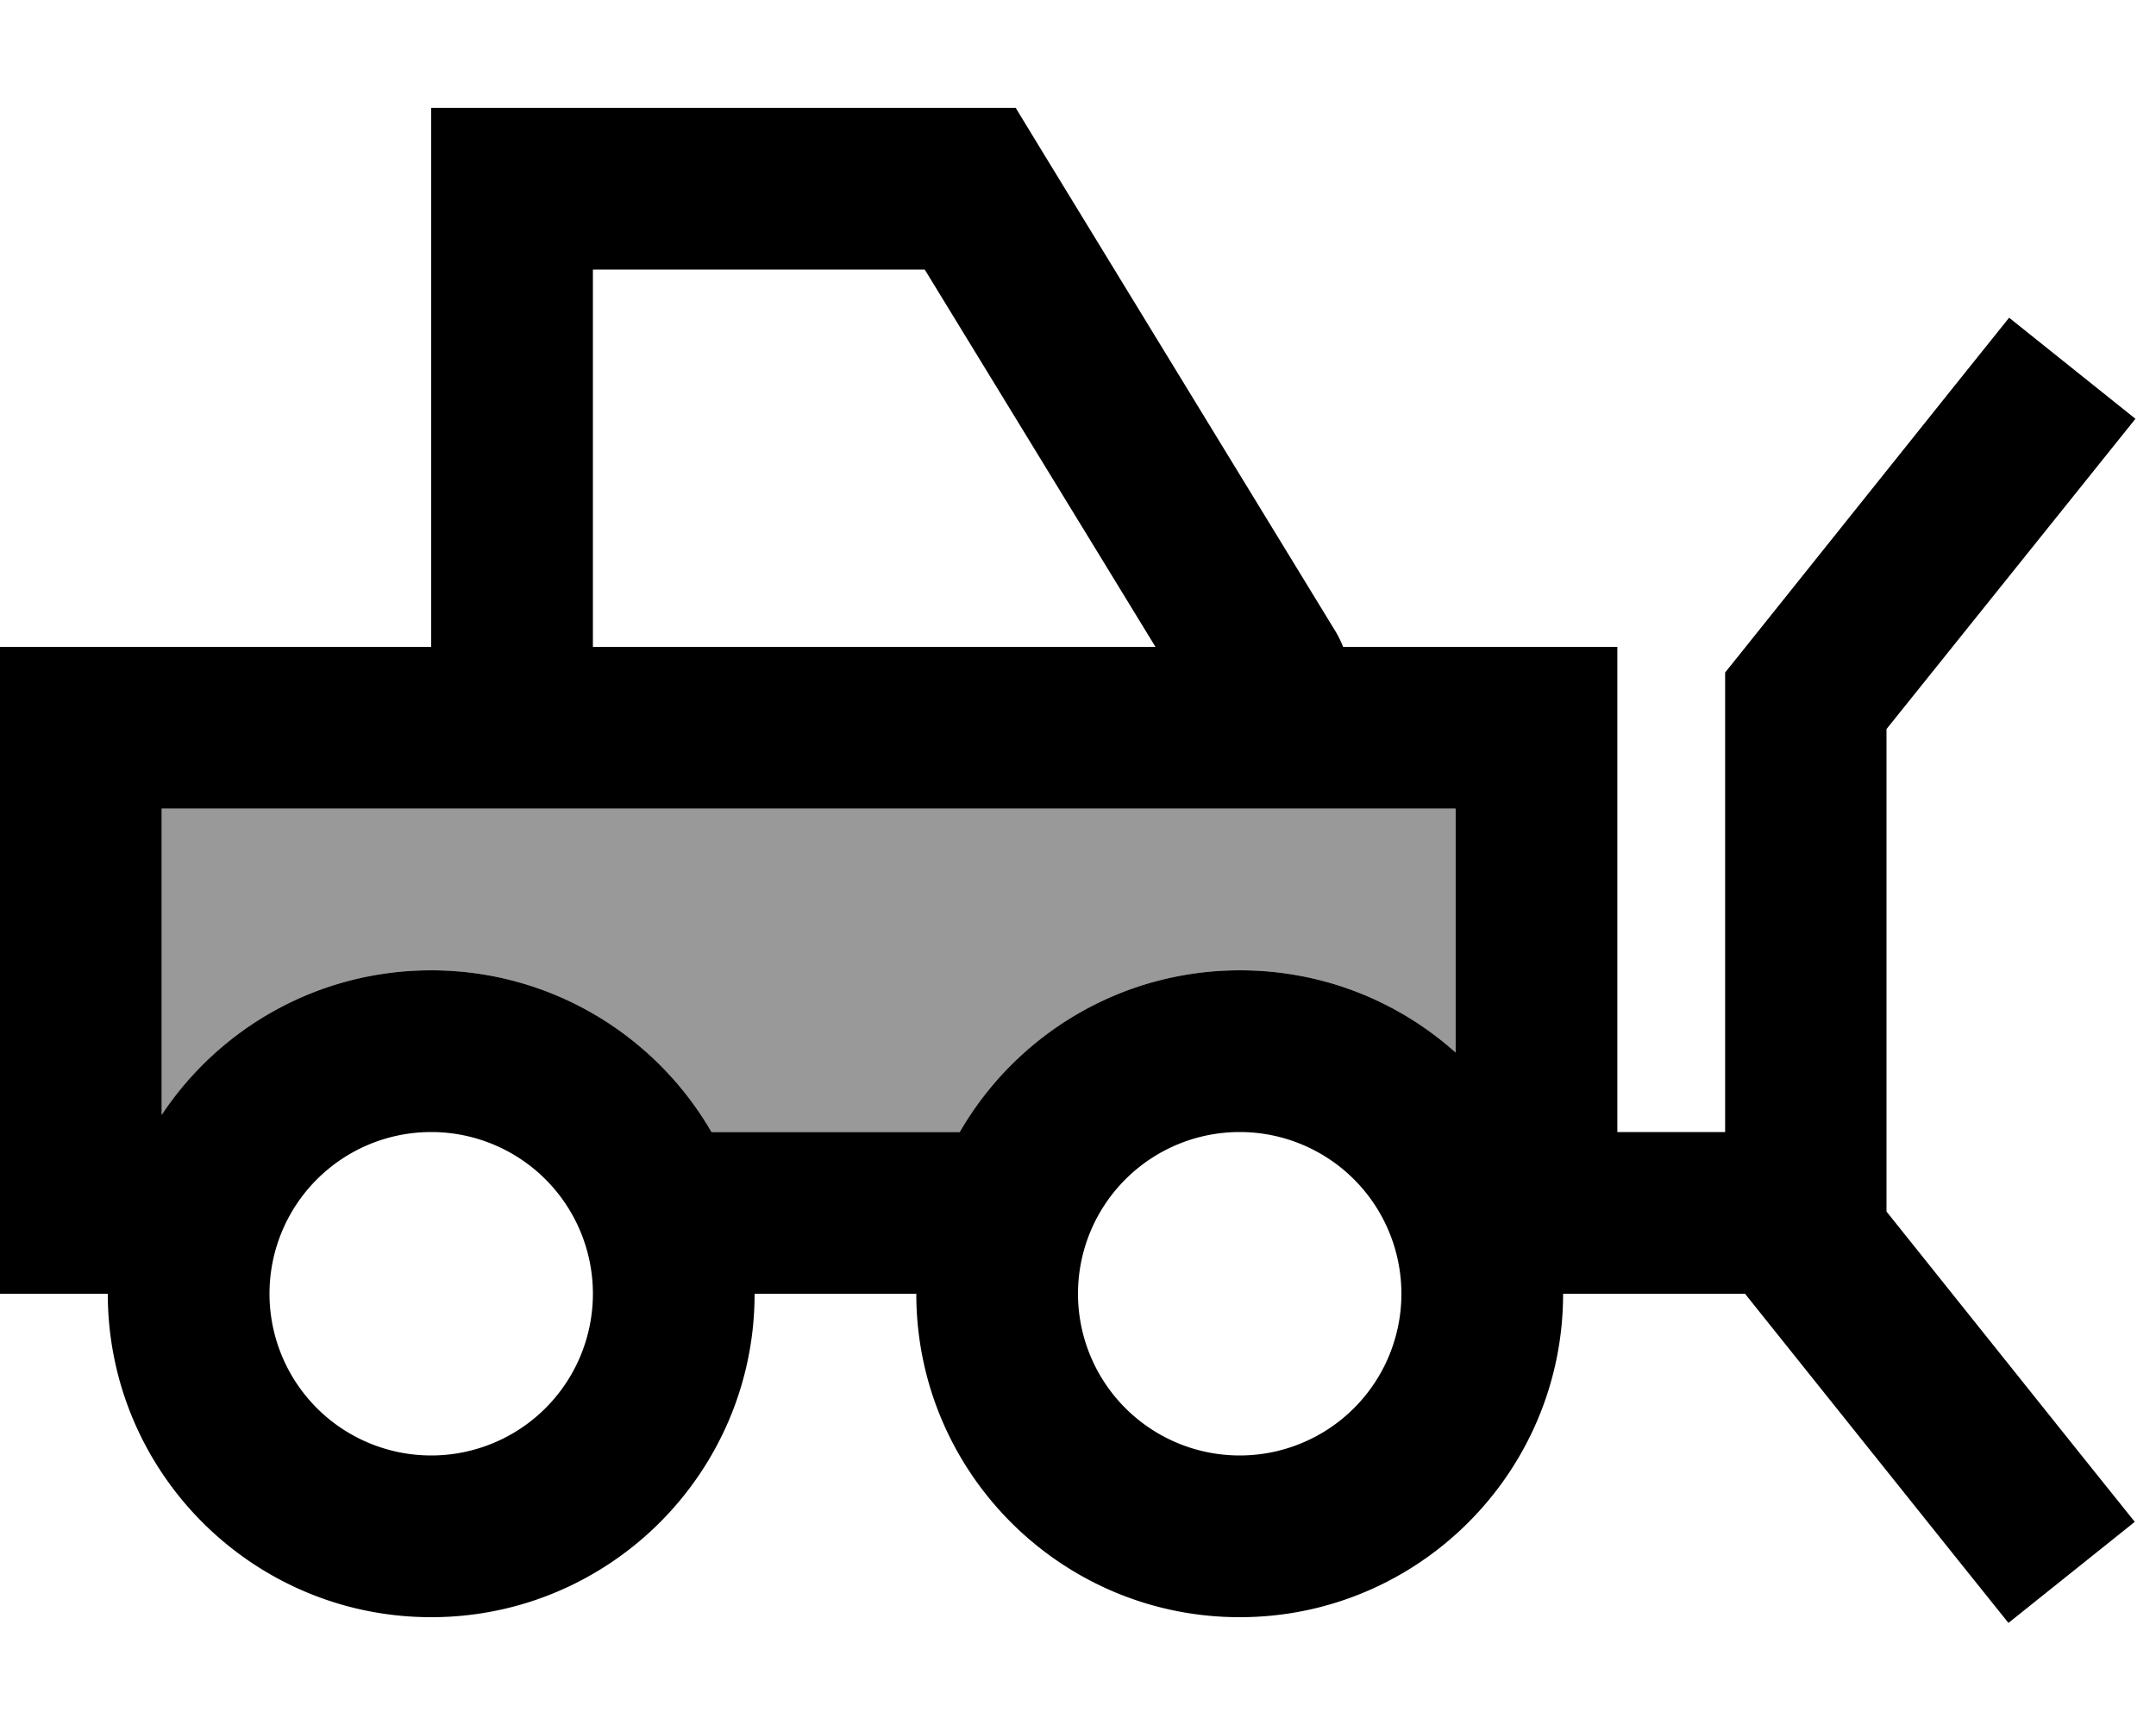 <svg xmlns="http://www.w3.org/2000/svg" viewBox="0 0 640 512"><!--! Font Awesome Pro 6.7.1 by @fontawesome - https://fontawesome.com License - https://fontawesome.com/license (Commercial License) Copyright 2024 Fonticons, Inc. --><defs><style>.fa-secondary{opacity:.4}</style></defs><path class="fa-secondary" d="M48 240l0 90.9C65.2 305 94.6 288 128 288c35.5 0 66.6 19.3 83.2 48l73.7 0c16.6-28.7 47.6-48 83.2-48c24.6 0 47 9.2 64 24.4l0-72.4L48 240z"/><path class="fa-primary" d="M128 32l24 0 136 0 13.5 0 7 11.5 88 144c.9 1.5 1.6 3 2.2 4.5l33.4 0 48 0 0 48 0 96 32 0 0-128 0-8.4 5.3-6.6 64-80 15-18.7 37.5 30-15 18.7L560 216.4l0 143.2L618.7 433l15 18.7-37.5 30-15-18.7-63.2-79L480 384l-16 0c0 53-43 96-96 96s-96-43-96-96l-48 0c0 53-43 96-96 96s-96-43-96-96L0 384l0-48 0-96 0-48 48 0 80 0 0-136 0-24zm48 160l167 0L274.5 80 176 80l0 112zm35.2 144l73.7 0c16.6-28.7 47.6-48 83.2-48c24.6 0 47 9.2 64 24.4l0-72.4L48 240l0 90.9C65.2 305 94.6 288 128 288c35.5 0 66.6 19.3 83.2 48zM176 384a48 48 0 1 0 -96 0 48 48 0 1 0 96 0zm192 48a48 48 0 1 0 0-96 48 48 0 1 0 0 96z"/></svg>